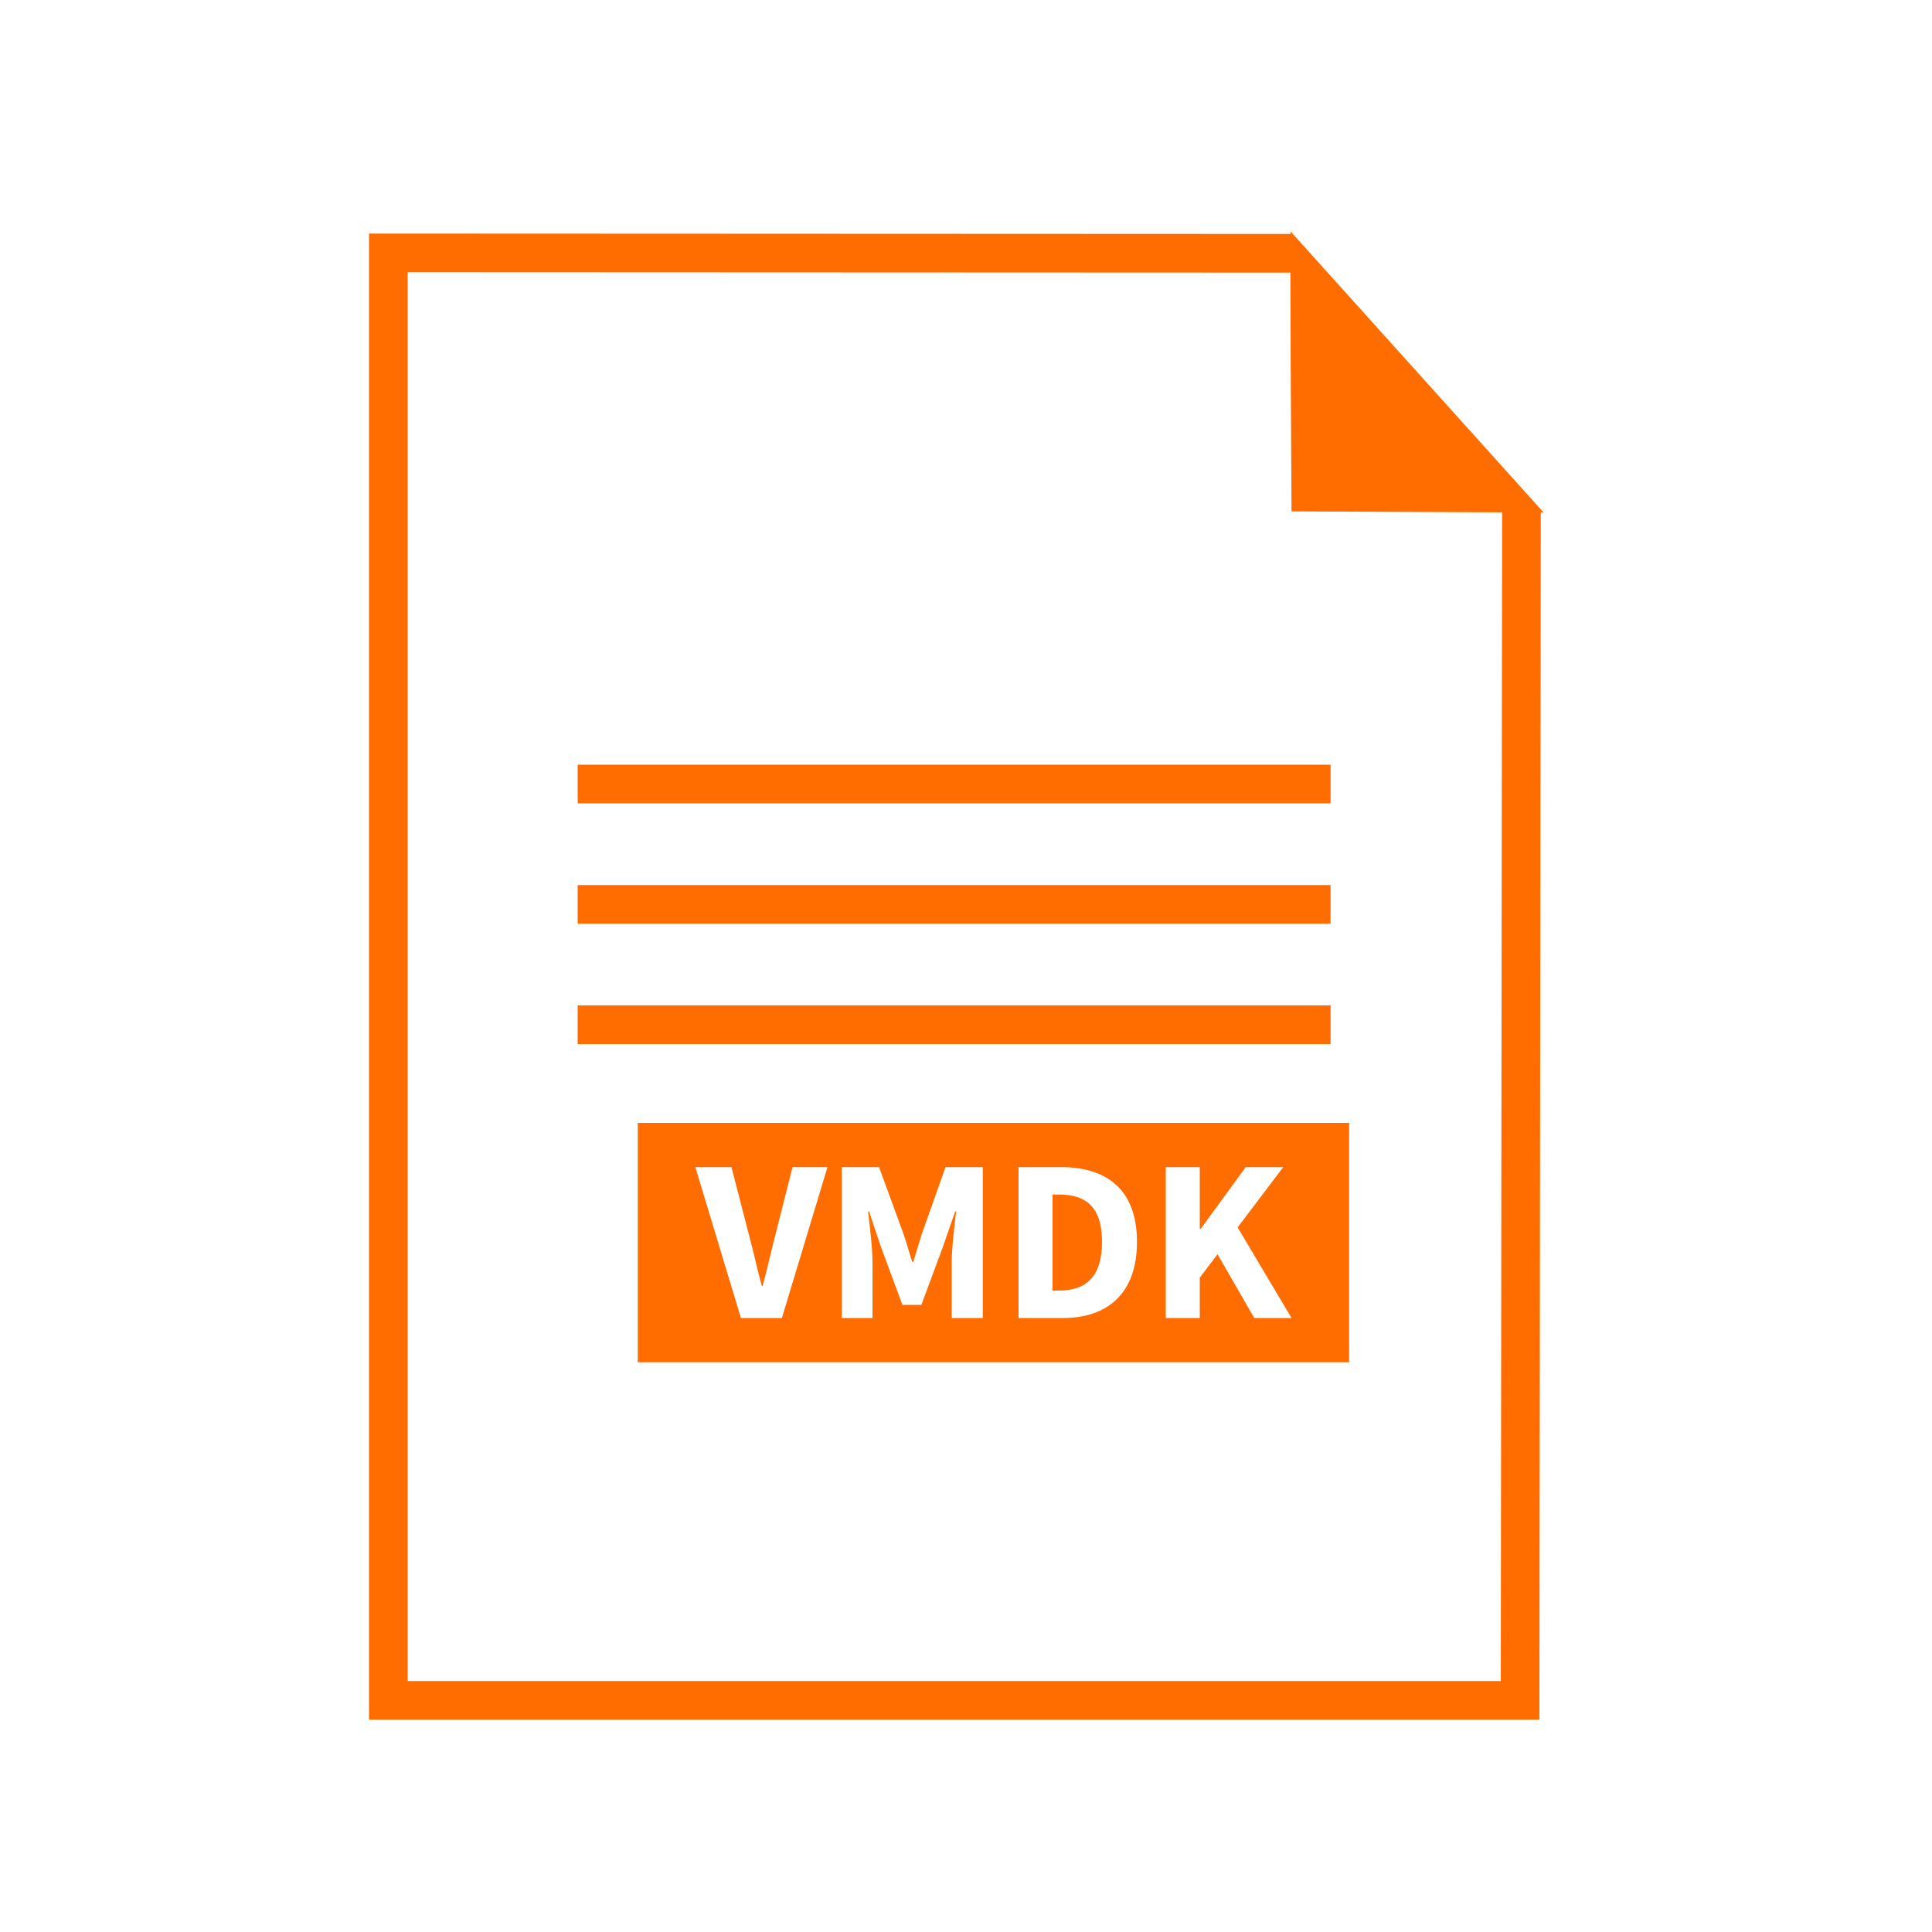 <?xml version="1.0" encoding="UTF-8"?>
<svg id="vmdk" xmlns="http://www.w3.org/2000/svg" viewBox="0 0 100 100">
  <g>
    <path d="m66.9,13.11l-46.8-.02v74.92h58.58l.07-61.56" fill="none" stroke="#ff6c00" stroke-width="2"/>
    <path d="m66.85,26.47s-.1-14.53-.04-14.48l13.09,14.54-13.04-.06h0s-.01,0-.01,0Z" fill="#ff6c00"/>
    <g>
      <line x1="29.9" y1="40.58" x2="68.87" y2="40.58" fill="none" stroke="#ff6c00" stroke-width="2"/>
      <line x1="29.9" y1="46.81" x2="68.87" y2="46.81" fill="none" stroke="#ff6c00" stroke-width="2"/>
      <line x1="29.9" y1="53.04" x2="68.87" y2="53.04" fill="none" stroke="#ff6c00" stroke-width="2"/>
    </g>
  </g>
  <path d="m54.82,61.83h-.34v4.97h.34c1.33,0,2.22-.65,2.22-2.52s-.89-2.45-2.22-2.45Zm0,0h-.34v4.97h.34c1.33,0,2.22-.65,2.22-2.52s-.89-2.45-2.22-2.45Zm-21.81-3.71v12.39h36.82v-12.39h-36.82Zm7.46,10.1h-2.12l-2.36-7.81h1.87l.94,3.64c.23.85.39,1.64.63,2.51h.04c.24-.87.41-1.66.63-2.51l.92-3.64h1.81l-2.36,7.81Zm10.4,0h-1.61v-2.86c0-.77.14-1.9.23-2.66h-.05l-.64,1.85-1.11,2.99h-.98l-1.11-2.99-.62-1.85h-.05c.09.76.23,1.89.23,2.66v2.86h-1.59v-7.81h1.93l1.27,3.47c.16.46.29.96.45,1.44h.05c.15-.48.29-.98.44-1.44l1.23-3.47h1.93v7.81Zm4.15,0h-2.3v-7.81h2.21c2.38,0,3.92,1.19,3.92,3.87s-1.54,3.94-3.83,3.94Zm9.9,0l-1.9-3.3-.92,1.21v2.09h-1.76v-7.81h1.76v3.19h.05l2.33-3.19h1.94l-2.36,3.12,2.79,4.69h-1.93Zm-10.1-6.39h-.34v4.97h.34c1.33,0,2.22-.65,2.22-2.52s-.89-2.45-2.22-2.45Z" fill="#ff6c00"/>
</svg>